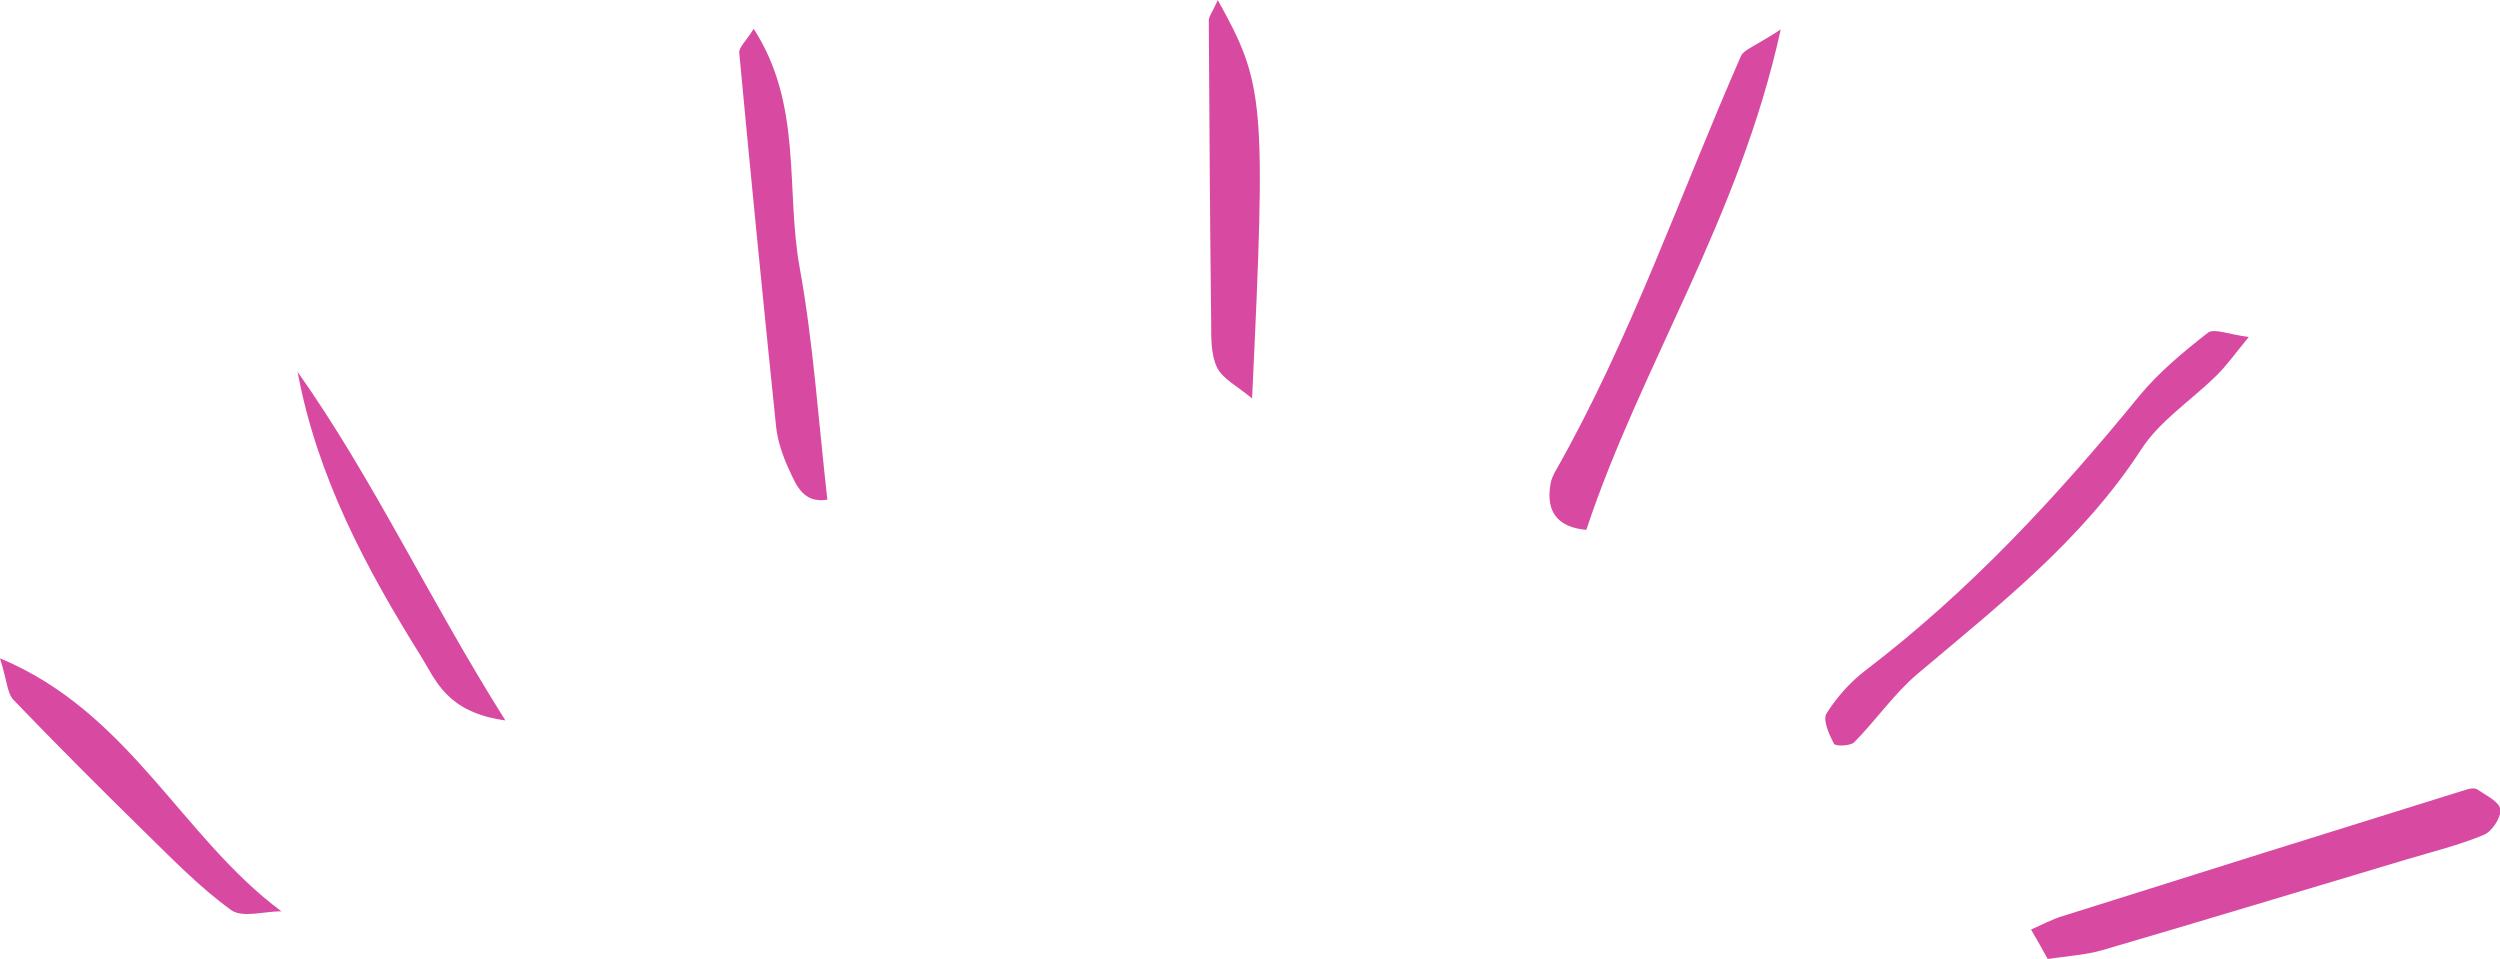 <?xml version="1.0" encoding="UTF-8" standalone="no"?><svg xmlns="http://www.w3.org/2000/svg" xmlns:xlink="http://www.w3.org/1999/xlink" fill="#d84aa1" height="32.1" preserveAspectRatio="xMidYMid meet" version="1" viewBox="0.0 -0.0 83.7 32.1" width="83.7" zoomAndPan="magnify"><g id="change1_1"><path d="M59.62,.98c-1.39,6.35-4.69,11.27-6.51,16.76-.9-.08-1.37-.55-1.2-1.53,.02-.13,.07-.25,.13-.37,2.54-4.46,4.2-9.3,6.25-13.97,.09-.2,.41-.29,1.34-.89Z"/><path d="M68,31.12c.35-.15,.69-.34,1.06-.45,4.5-1.42,9-2.83,13.5-4.23,.12-.04,.29-.07,.38-.01,.29,.2,.74,.41,.77,.67,.03,.27-.28,.74-.55,.85-.84,.35-1.74,.57-2.61,.83-3.39,1.01-6.77,2.04-10.16,3.03-.59,.17-1.22,.2-1.83,.3-.18-.32-.36-.65-.55-.97Z"/><path d="M75.29,11.28c-.46,.56-.74,.96-1.09,1.3-.84,.83-1.9,1.51-2.52,2.48-1.98,3.04-4.77,5.21-7.48,7.5-.79,.67-1.39,1.55-2.12,2.29-.13,.13-.64,.14-.68,.05-.16-.31-.38-.79-.25-1.01,.34-.54,.79-1.05,1.3-1.44,3.48-2.65,6.42-5.82,9.17-9.19,.66-.8,1.48-1.48,2.3-2.12,.2-.16,.7,.06,1.36,.14Z"/><path d="M25.23,.96c1.65,2.54,1.07,5.38,1.54,7.98,.46,2.54,.63,5.14,.93,7.79-.8,.13-1.04-.48-1.27-.98-.22-.47-.4-.99-.45-1.5-.43-4.16-.84-8.32-1.23-12.48-.02-.18,.22-.38,.48-.8Z"/><path d="M40.77,0c1.57,2.82,1.62,3.38,1.15,13.34-.49-.41-.98-.65-1.17-1.03-.21-.43-.2-1-.2-1.51-.04-3.37-.06-6.75-.08-10.12,0-.12,.1-.24,.31-.69Z"/><path d="M9.42,30.51c-.57,0-1.3,.23-1.68-.04-1.05-.76-1.96-1.7-2.89-2.61-1.49-1.46-2.96-2.93-4.4-4.43-.21-.22-.21-.63-.45-1.39,4.34,1.81,6.07,5.98,9.42,8.47Z"/><path d="M9.95,12.43c2.54,3.59,4.36,7.54,6.97,11.69-1.97-.27-2.33-1.35-2.82-2.14-1.85-2.96-3.49-6.03-4.14-9.55Z"/></g></svg>